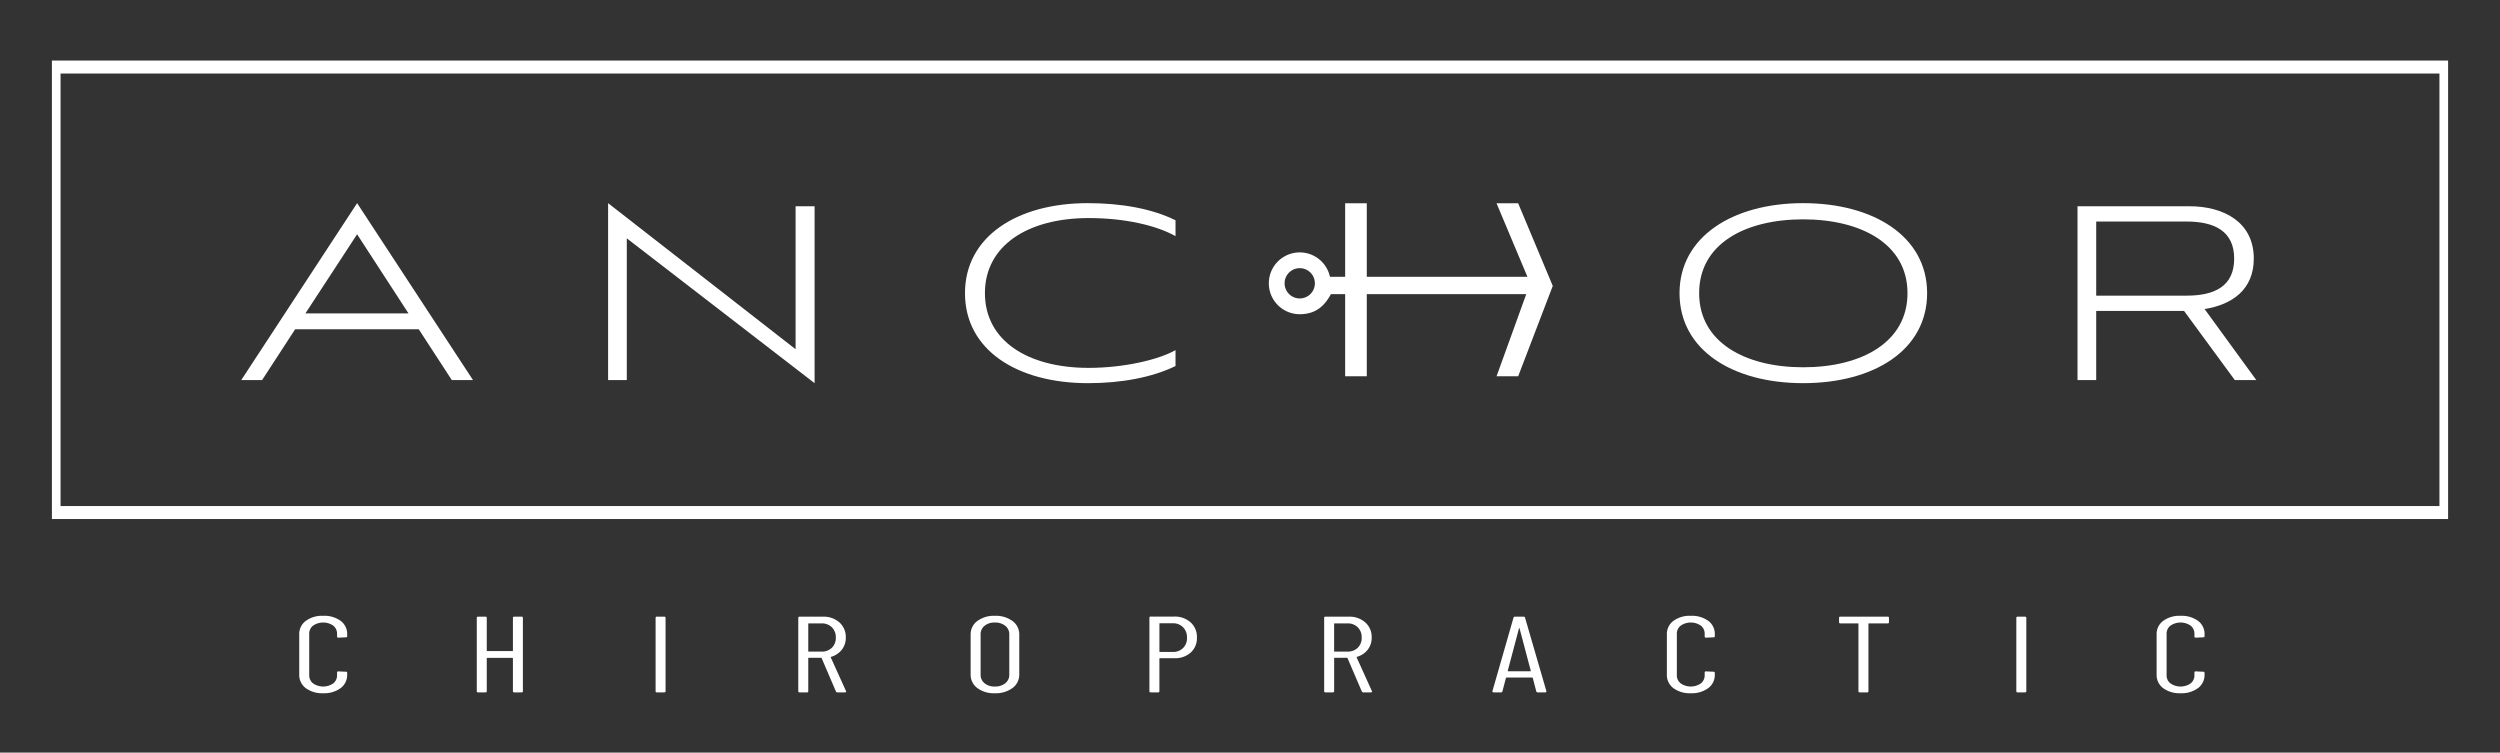 <svg id="White_Outlined" data-name="White Outlined" xmlns="http://www.w3.org/2000/svg" width="578" height="174" viewBox="0 0 578 174">
  <rect x="0" y="0" width="578" height="174" fill="#333333" stroke="none"/>
  <defs>
    <style>
      .cls-1 {
        fill: #fff;
        fill-rule: evenodd;
      }
    </style>
  </defs>
  <path id="CHIROPRACTIC" class="cls-1" d="M74.71,160.277a6.43,6.43,0,0,0,4.03-1.175,3.77,3.77,0,0,0,1.527-3.15v-0.4a0.26,0.26,0,0,0-.325-0.25l-1.69-.075a0.26,0.26,0,0,0-.325.25V156.1a2.344,2.344,0,0,1-.878,1.9,4.112,4.112,0,0,1-4.664,0,2.326,2.326,0,0,1-.894-1.9v-9.55a2.329,2.329,0,0,1,.894-1.9,4.112,4.112,0,0,1,4.664,0,2.347,2.347,0,0,1,.878,1.9v0.625c0,0.167.108,0.25,0.325,0.25l1.69-.075a0.26,0.26,0,0,0,.325-0.25v-0.425a3.751,3.751,0,0,0-1.511-3.137,6.468,6.468,0,0,0-4.046-1.163,6.364,6.364,0,0,0-4.014,1.175,3.761,3.761,0,0,0-1.511,3.125v9.275A3.784,3.784,0,0,0,70.7,159.1a6.358,6.358,0,0,0,4.014,1.175h0Zm43.875-17.45v7.6c0,0.067-.043.1-0.13,0.1H112.67c-0.087,0-.13-0.033-0.13-0.1v-7.6a0.26,0.26,0,0,0-.325-0.25h-1.657a0.26,0.26,0,0,0-.325.25v17c0,0.167.108,0.25,0.325,0.25h1.657c0.217,0,.325-0.083.325-0.25V152.2a0.1,0.1,0,0,1,.13-0.1h5.785a0.1,0.1,0,0,1,.13.1v7.625c0,0.167.108,0.25,0.325,0.25h1.658a0.26,0.26,0,0,0,.325-0.25v-17a0.26,0.26,0,0,0-.325-0.25H118.91a0.26,0.26,0,0,0-.325.25h0Zm33.313,17.25h1.657c0.217,0,.325-0.083.325-0.25v-17a0.26,0.26,0,0,0-.325-0.25H151.9a0.26,0.26,0,0,0-.325.25v17c0,0.167.108,0.25,0.325,0.25h0Zm41.762,0h1.69c0.195,0,.293-0.058.293-0.175l-0.033-.1-3.542-7.825c-0.022-.066.01-0.108,0.1-0.125a4.786,4.786,0,0,0,2.47-1.65,4.434,4.434,0,0,0,.91-2.8,4.505,4.505,0,0,0-1.462-3.487,5.461,5.461,0,0,0-3.835-1.338h-5.363a0.26,0.26,0,0,0-.325.25v17c0,0.167.108,0.25,0.325,0.25h1.658a0.26,0.26,0,0,0,.325-0.25v-7.65a0.1,0.1,0,0,1,.13-0.1h2.827a0.128,0.128,0,0,1,.13.075l3.315,7.725a0.39,0.39,0,0,0,.39.2h0ZM187,144.127h2.925a3.273,3.273,0,0,1,2.405.9,3.2,3.2,0,0,1,.91,2.375,3.153,3.153,0,0,1-.91,2.363,3.3,3.3,0,0,1-2.405.887H187c-0.087,0-.13-0.033-0.13-0.1v-6.325a0.1,0.1,0,0,1,.13-0.1h0Zm43,16.15a6.489,6.489,0,0,0,4.095-1.212,3.82,3.82,0,0,0,1.56-3.163v-9.15a3.811,3.811,0,0,0-1.56-3.175,6.534,6.534,0,0,0-4.095-1.2,6.408,6.408,0,0,0-4.046,1.2,3.825,3.825,0,0,0-1.544,3.175v9.15a3.824,3.824,0,0,0,1.544,3.175,6.408,6.408,0,0,0,4.046,1.2h0Zm0-1.55a3.569,3.569,0,0,1-2.372-.762,2.443,2.443,0,0,1-.91-1.963v-9.325a2.468,2.468,0,0,1,.91-1.987,3.569,3.569,0,0,1,2.372-.763,3.691,3.691,0,0,1,2.422.763,2.453,2.453,0,0,1,.926,1.987V156a2.428,2.428,0,0,1-.926,1.963,3.691,3.691,0,0,1-2.422.762h0Zm41.438-16.175H266.07a0.26,0.26,0,0,0-.325.25v17.025c0,0.167.108,0.25,0.325,0.25h1.658a0.26,0.26,0,0,0,.325-0.25v-7.55a0.1,0.1,0,0,1,.13-0.1h3.347a5.356,5.356,0,0,0,3.77-1.312,4.478,4.478,0,0,0,1.43-3.463,4.534,4.534,0,0,0-1.462-3.512,5.461,5.461,0,0,0-3.835-1.338h0Zm-0.293,8.175h-2.957c-0.087,0-.13-0.033-0.13-0.1V144.2a0.1,0.1,0,0,1,.13-0.1h2.957a3.208,3.208,0,0,1,2.373.913,3.267,3.267,0,0,1,.91,2.412,3.109,3.109,0,0,1-3.283,3.3h0Zm44.1,9.35h1.69c0.195,0,.292-0.058.292-0.175l-0.032-.1-3.543-7.825c-0.022-.066.011-0.108,0.1-0.125a4.786,4.786,0,0,0,2.47-1.65,4.44,4.44,0,0,0,.91-2.8,4.506,4.506,0,0,0-1.463-3.487,5.459,5.459,0,0,0-3.835-1.338h-5.362a0.26,0.26,0,0,0-.325.25v17c0,0.167.108,0.25,0.325,0.25h1.657c0.217,0,.325-0.083.325-0.25v-7.65a0.1,0.1,0,0,1,.13-0.1h2.828a0.128,0.128,0,0,1,.13.075l3.315,7.725a0.39,0.39,0,0,0,.39.2h0Zm-6.663-15.95h2.925a3.271,3.271,0,0,1,2.405.9,3.191,3.191,0,0,1,.91,2.375,3.149,3.149,0,0,1-.91,2.363,3.3,3.3,0,0,1-2.405.887H308.58c-0.087,0-.13-0.033-0.13-0.1v-6.325a0.1,0.1,0,0,1,.13-0.1h0Zm46.963,15.95h1.69a0.233,0.233,0,0,0,.292-0.225V159.8l-4.94-17a0.3,0.3,0,0,0-.357-0.225h-1.95a0.324,0.324,0,0,0-.358.225l-4.875,17a0.187,0.187,0,0,0,.049.2,0.348,0.348,0,0,0,.244.075H347a0.3,0.3,0,0,0,.358-0.225l0.812-3.1a0.082,0.082,0,0,1,.049-0.075,0.255,0.255,0,0,1,.114-0.025h5.882a0.255,0.255,0,0,1,.114.025,0.08,0.08,0,0,1,.049.075l0.812,3.1a0.324,0.324,0,0,0,.358.225h0Zm-6.955-4.975,2.6-9.825a0.1,0.1,0,0,1,.065-0.075,0.1,0.1,0,0,1,.065.075l2.6,9.825a0.088,0.088,0,0,1-.1.1h-5.135a0.087,0.087,0,0,1-.1-0.1h0Zm42.315,5.175a6.431,6.431,0,0,0,4.03-1.175,3.77,3.77,0,0,0,1.527-3.15v-0.4a0.26,0.26,0,0,0-.325-0.25l-1.69-.075a0.26,0.26,0,0,0-.325.25V156.1a2.344,2.344,0,0,1-.877,1.9,4.113,4.113,0,0,1-4.664,0,2.327,2.327,0,0,1-.894-1.9v-9.55a2.33,2.33,0,0,1,.894-1.9,4.113,4.113,0,0,1,4.664,0,2.347,2.347,0,0,1,.877,1.9v0.625c0,0.167.108,0.25,0.325,0.25l1.69-.075c0.217,0,.325-0.083.325-0.25v-0.425a3.75,3.75,0,0,0-1.511-3.137,6.466,6.466,0,0,0-4.046-1.163,6.365,6.365,0,0,0-4.014,1.175,3.762,3.762,0,0,0-1.511,3.125v9.275a3.786,3.786,0,0,0,1.511,3.15,6.359,6.359,0,0,0,4.014,1.175h0Zm45.5-17.7H425.515a0.26,0.26,0,0,0-.325.25v1.05c0,0.167.108,0.25,0.325,0.25h4.03a0.1,0.1,0,0,1,.13.1v15.6c0,0.167.108,0.25,0.325,0.25h1.658a0.26,0.26,0,0,0,.325-0.25v-15.6a0.1,0.1,0,0,1,.13-0.1h4.29a0.26,0.26,0,0,0,.325-0.25v-1.05a0.26,0.26,0,0,0-.325-0.25h0Zm30.095,17.5h1.657c0.217,0,.325-0.083.325-0.25v-17a0.26,0.26,0,0,0-.325-0.25H466.5a0.26,0.26,0,0,0-.325.25v17c0,0.167.108,0.25,0.325,0.25h0Zm37.635,0.2a6.431,6.431,0,0,0,4.03-1.175,3.77,3.77,0,0,0,1.527-3.15v-0.4a0.26,0.26,0,0,0-.325-0.25l-1.69-.075a0.26,0.26,0,0,0-.325.25V156.1a2.344,2.344,0,0,1-.877,1.9,4.113,4.113,0,0,1-4.664,0,2.327,2.327,0,0,1-.894-1.9v-9.55a2.33,2.33,0,0,1,.894-1.9,4.113,4.113,0,0,1,4.664,0,2.347,2.347,0,0,1,.877,1.9v0.625c0,0.167.108,0.25,0.325,0.25l1.69-.075c0.217,0,.325-0.083.325-0.25v-0.425a3.75,3.75,0,0,0-1.511-3.137,6.466,6.466,0,0,0-4.046-1.163,6.365,6.365,0,0,0-4.014,1.175,3.762,3.762,0,0,0-1.511,3.125v9.275a3.786,3.786,0,0,0,1.511,3.15,6.359,6.359,0,0,0,4.014,1.175h0Z"/>
  <g id="Anchor">
    <path id="Icon" class="cls-1" d="M351,87h-5l6.869-19H316V87h-5V68h-3.281c-1.224,2.174-3.034,4.645-7.219,4.645A7.145,7.145,0,1,1,307.484,64H311V47h5V64h37.145L346,47h5l8,19.1ZM300.5,62a3.5,3.5,0,1,0,3.5,3.5A3.5,3.5,0,0,0,300.5,62Z"/>
    <path id="ANC" class="cls-1" d="M104.453,87.867h4.9l-26.786-40.9-26.786,40.9H60.6L68.234,76.13H96.82Zm-21.89-33.7,11.881,18.29H70.61Zm105.77,34.419v-40.9h-4.392V80.739L140.593,46.968v40.9h4.321V55.1Zm83.448-7.633c-3.96,2.232-11.953,4.1-20.09,4.1-14.041,0-23.978-6.264-23.978-17.281s9.937-17.354,23.978-17.354c8.5,0,15.7,1.728,20.09,4.176V50.928c-5.544-2.736-12.673-3.96-20.306-3.96-16.273,0-28.37,7.7-28.37,20.81,0,13.177,12.1,20.81,28.442,20.81,7.633,0,14.762-1.3,20.234-3.96V80.955Z"/>
    <path id="OR" class="cls-1" d="M445.55,67.778c0-13.177-12.457-20.81-28.659-20.81-16.273,0-28.586,7.777-28.586,20.81,0,13.177,12.313,20.81,28.586,20.81C433.237,88.587,445.55,80.955,445.55,67.778Zm-4.536,0c0,11.377-10.657,17.138-24.123,17.138-13.393,0-24.05-5.761-24.05-17.138s10.585-17.065,24.05-17.065C430.285,50.712,441.014,56.4,441.014,67.778Zm80.639,20.09L509.7,71.45c6.336-1.008,11.377-4.464,11.377-11.665,0-8.353-6.841-12.1-14.9-12.1H480.321V87.867h4.321V71.882h20.305l11.737,15.985h4.969Zm-16.13-36.651c6.481,0,11.017,2.232,11.017,8.569,0,6.409-4.536,8.569-11.017,8.569H484.642V51.216h20.881Z"/>
  </g>
  <path id="Square" class="cls-1" d="M12,120V14H566V120H12ZM564,17H14V117H564V17Z"/>
</svg>

